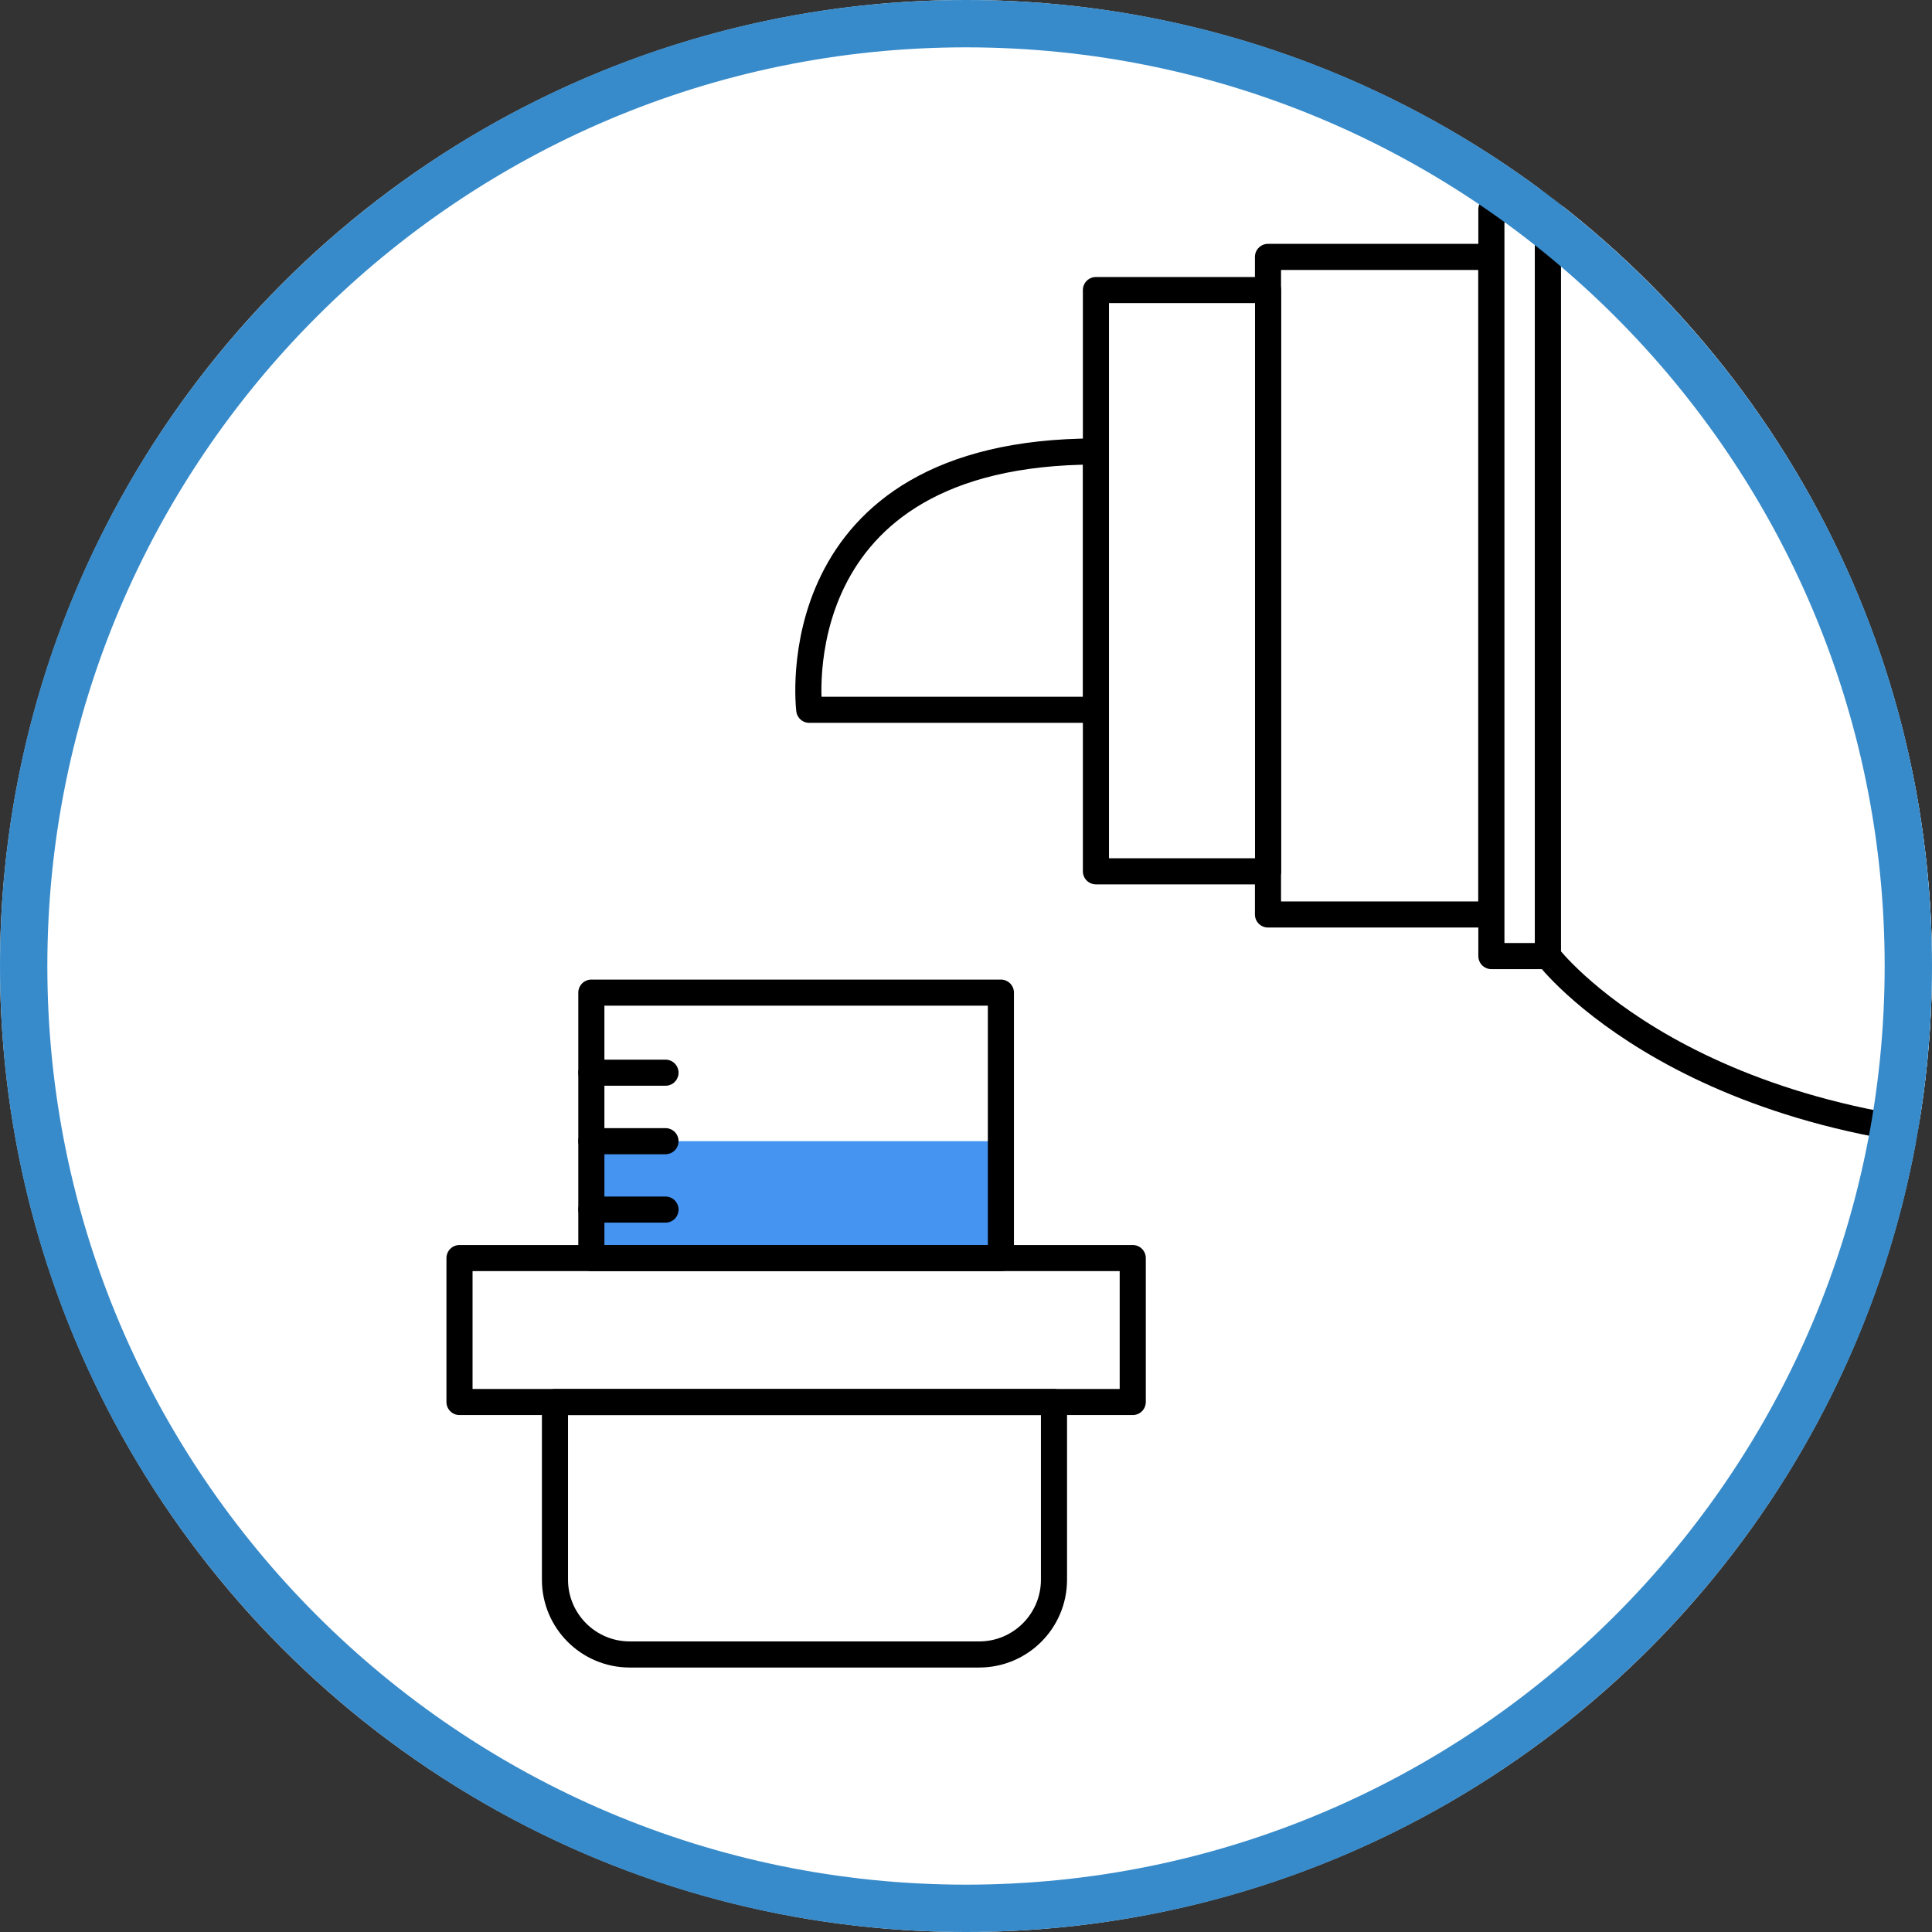 <?xml version="1.0" encoding="UTF-8"?><svg id="_レイヤー_2" xmlns="http://www.w3.org/2000/svg" xmlns:xlink="http://www.w3.org/1999/xlink" viewBox="0 0 222 222"><rect x="0" y="0" width="222" height="222" fill="#333333" stroke="none"/><defs><style>.cls-1,.cls-2{fill:#fff;}.cls-1,.cls-3{stroke:#000;stroke-linecap:round;stroke-linejoin:round;stroke-width:3px;}.cls-4{fill:#388bca;}.cls-3,.cls-5{fill:none;}.cls-6{clip-path:url(#clippath);}.cls-7{fill:#4694f2;}</style><clipPath id="clippath"><circle class="cls-5" cx="111" cy="111" r="111"/></clipPath></defs><g id="_レイヤー_1-2"><g><g><circle class="cls-2" cx="111" cy="111" r="111"/><g class="cls-6"><g><rect class="cls-2" x="67.95" y="114.06" width="47.06" height="30.5"/><rect class="cls-7" x="67.95" y="131.13" width="47.06" height="13.44"/><rect class="cls-1" x="52.8" y="144.56" width="77.36" height="16.54"/><path class="cls-1" d="M63.77,161.11h57.34v20.41c0,4.74-3.85,8.59-8.59,8.59h-40.16c-4.74,0-8.59-3.85-8.59-8.59v-20.41h0Z"/><g><rect class="cls-3" x="67.95" y="114.06" width="47.06" height="30.5"/><g><line class="cls-3" x1="67.95" y1="123.26" x2="76.47" y2="123.26"/><line class="cls-3" x1="67.95" y1="131.13" x2="76.47" y2="131.13"/><line class="cls-3" x1="67.95" y1="138.99" x2="76.47" y2="138.99"/></g></g></g><g><rect class="cls-1" x="120.76" y="54.47" width="75.56" height="25.66" transform="translate(91.23 225.84) rotate(-90)"/><rect class="cls-1" x="131.72" y="63.71" width="85.81" height="6.5" transform="translate(107.66 241.58) rotate(-90)"/><rect class="cls-1" x="102.42" y="56.84" width="66.79" height="19.78" transform="translate(69.09 202.54) rotate(-90)"/><path class="cls-1" d="M125.92,51.88c-36.64,0-32.93,29.68-32.93,29.68h32.93v-29.68Z"/><path class="cls-1" d="M177.87,109.86s16.21,21.27,59.36,21.27h139.88V-21.18s-50.33-22.88-88.25-22.88S189.11-16.34,177.87,24.06V109.86Z"/></g></g></g><path class="cls-4" d="M111,5.44c58.21,0,105.56,47.35,105.56,105.56s-47.35,105.56-105.56,105.56S5.44,169.21,5.44,111,52.8,5.44,111,5.44M111,0C49.7,0,0,49.7,0,111s49.7,111,111,111,111-49.7,111-111S172.3,0,111,0h0Z"/></g></g></svg>